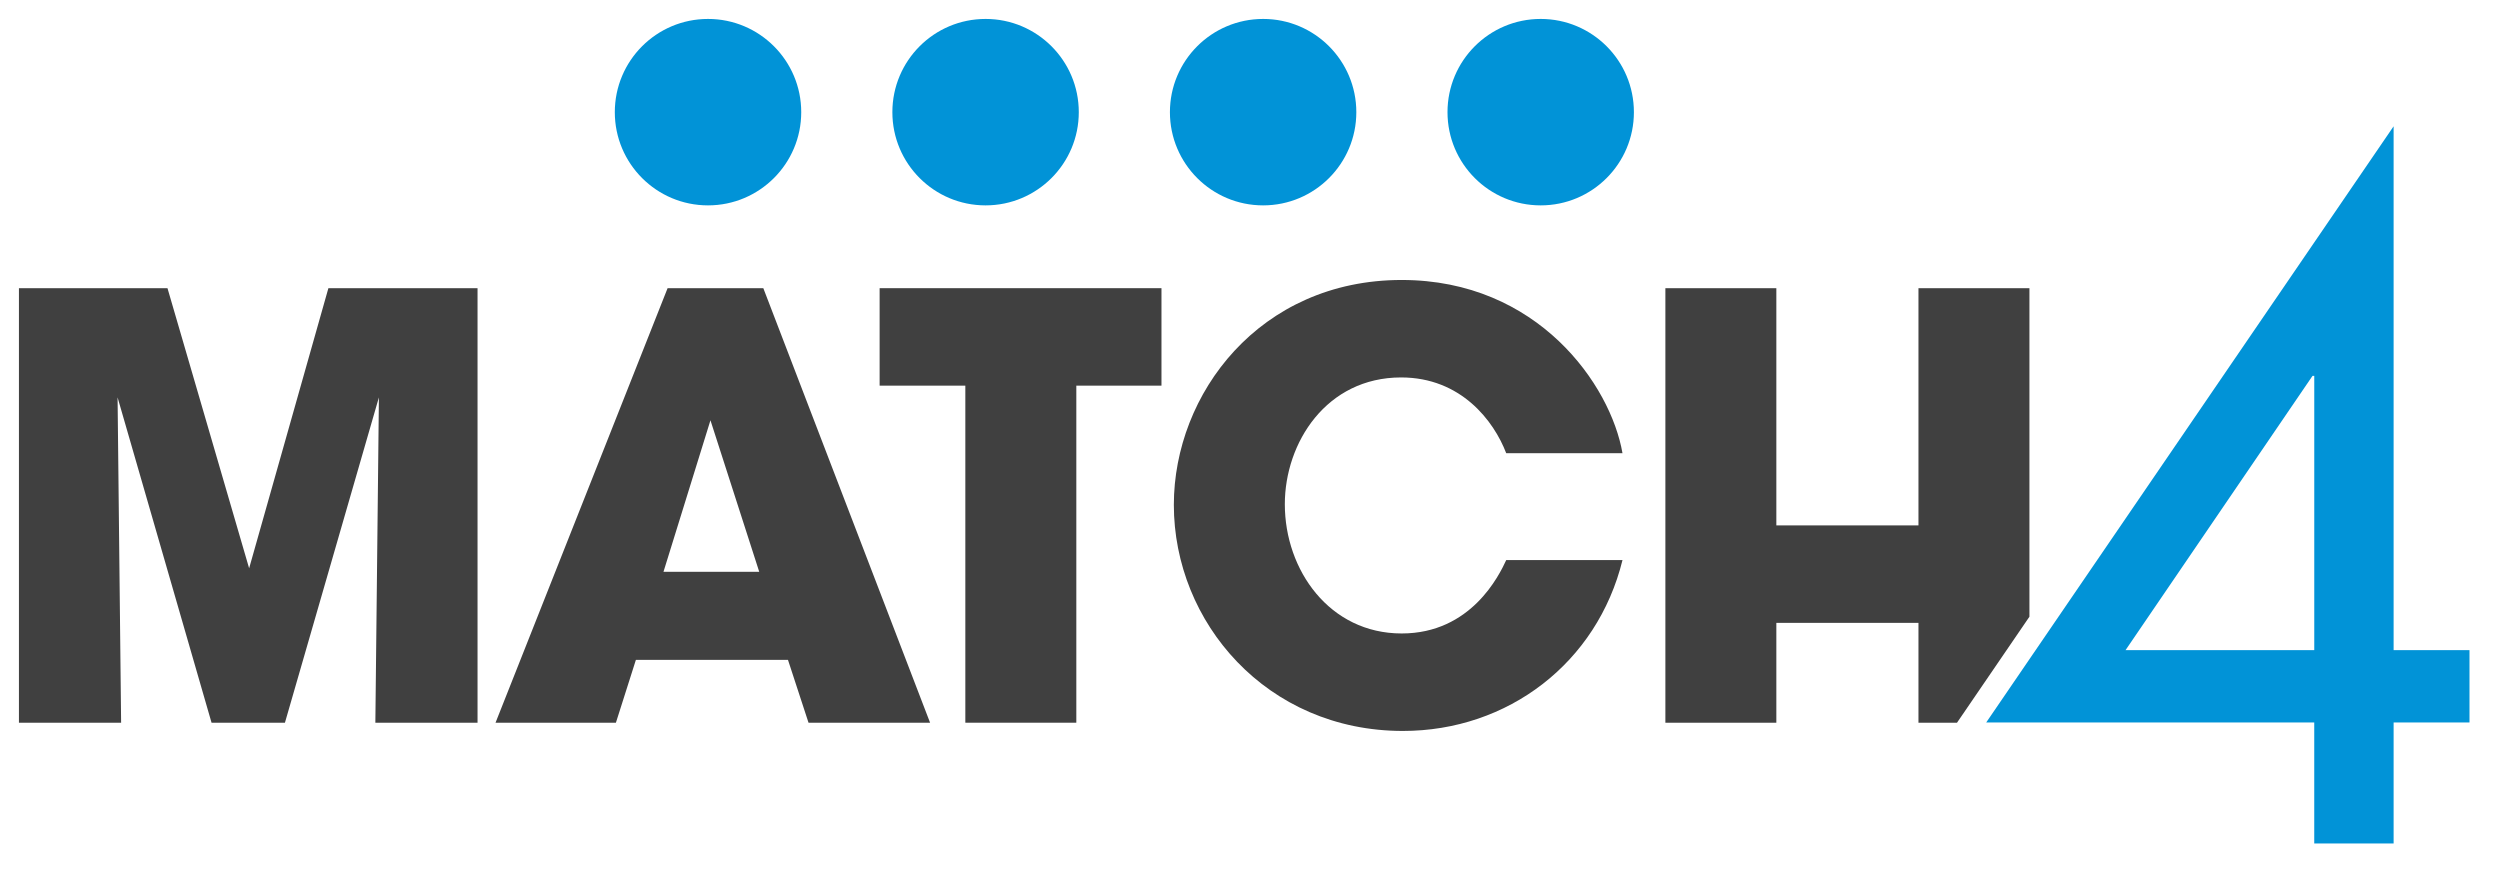<svg version="1.1" xmlns="http://www.w3.org/2000/svg" xmlns:xlink="http://www.w3.org/1999/xlink" x="0px" y="0px" width="100%" height="100%" viewBox="0 0 132 46" preserveAspectRatio="none" xml:space="preserve">
<polygon fill="#404040" points="17.339,15.216 13.154,30.005 8.843,15.216 1,15.216 1,38.16 6.395,38.16 6.208,20.982 11.17,38.16
	15.044,38.16 20.006,20.982 19.819,38.16 25.214,38.16 25.214,15.216 " />
<path fill="#404040" d="M35.249,15.216l-9.085,22.943h6.356l1.055-3.318h8.03l1.085,3.318h6.418l-8.805-22.943H35.249z
	 M35.032,30.19l2.48-7.999l2.575,7.999H35.032z" />
<polygon fill="#404040" points="46.444,20.362 50.97,20.362 50.97,38.159 56.83,38.159 56.83,20.362 61.326,20.362 61.326,15.216
	46.444,15.216 " />
<g>
<defs>
<rect id="SVGID_1_" x="1" y="1" width="129.389" height="43.534" />
	</defs>
<clipPath id="SVGID_2_">
<use xlink:href="#SVGID_1_" overflow="visible" />
	</clipPath>
<path clip-path="url(#SVGID_2_)" fill="#404040" d="M73.978,19.929c3.161,0,4.898,2.294,5.55,4h6.139
		c-0.62-3.597-4.465-9.146-11.658-9.146c-7.503,0-12.03,6.013-12.03,11.873c0,6.202,4.899,11.938,12.093,11.938
		c5.55,0,10.261-3.597,11.596-9.022h-6.139c-0.372,0.807-1.861,3.875-5.52,3.875c-3.813,0-6.17-3.349-6.17-6.821
		C67.838,23.37,70.039,19.929,73.978,19.929" />
<polygon clip-path="url(#SVGID_2_)" fill="#404040" points="107.154,15.216 101.295,15.216 101.295,27.741 93.791,27.741
		93.791,15.216 87.932,15.216 87.932,38.159 93.791,38.159 93.791,32.888 101.295,32.888 101.295,38.159 103.33,38.159
		107.154,32.562 	" />
<path clip-path="url(#SVGID_2_)" fill="#0193D7" d="M126.383,44.534v-6.388h4.006v-3.818h-4.006V6.668l-21.511,31.478h17.32v6.388
		H126.383z M112.228,34.328l9.872-14.481h0.093v14.481H112.228z" />
<path clip-path="url(#SVGID_2_)" fill="#0193D7" d="M42.305,5.923c0,2.717-2.204,4.921-4.922,4.921
		c-2.718,0-4.921-2.204-4.921-4.921c0-2.72,2.203-4.923,4.921-4.923C40.101,1,42.305,3.203,42.305,5.923" />
<path clip-path="url(#SVGID_2_)" fill="#0193D7" d="M56.96,5.923c0,2.717-2.204,4.921-4.922,4.921
		c-2.719,0-4.921-2.204-4.921-4.921c0-2.72,2.202-4.923,4.921-4.923C54.756,1,56.96,3.203,56.96,5.923" />
<path clip-path="url(#SVGID_2_)" fill="#0193D7" d="M71.614,5.923c0,2.717-2.203,4.921-4.92,4.921
		c-2.719,0-4.922-2.204-4.922-4.921c0-2.72,2.203-4.923,4.922-4.923C69.411,1,71.614,3.203,71.614,5.923" />
<path clip-path="url(#SVGID_2_)" fill="#0193D7" d="M86.27,5.923c0,2.717-2.203,4.921-4.921,4.921
		c-2.719,0-4.921-2.204-4.921-4.921C76.428,3.203,78.63,1,81.349,1C84.066,1,86.27,3.203,86.27,5.923" />
</g>
</svg>
